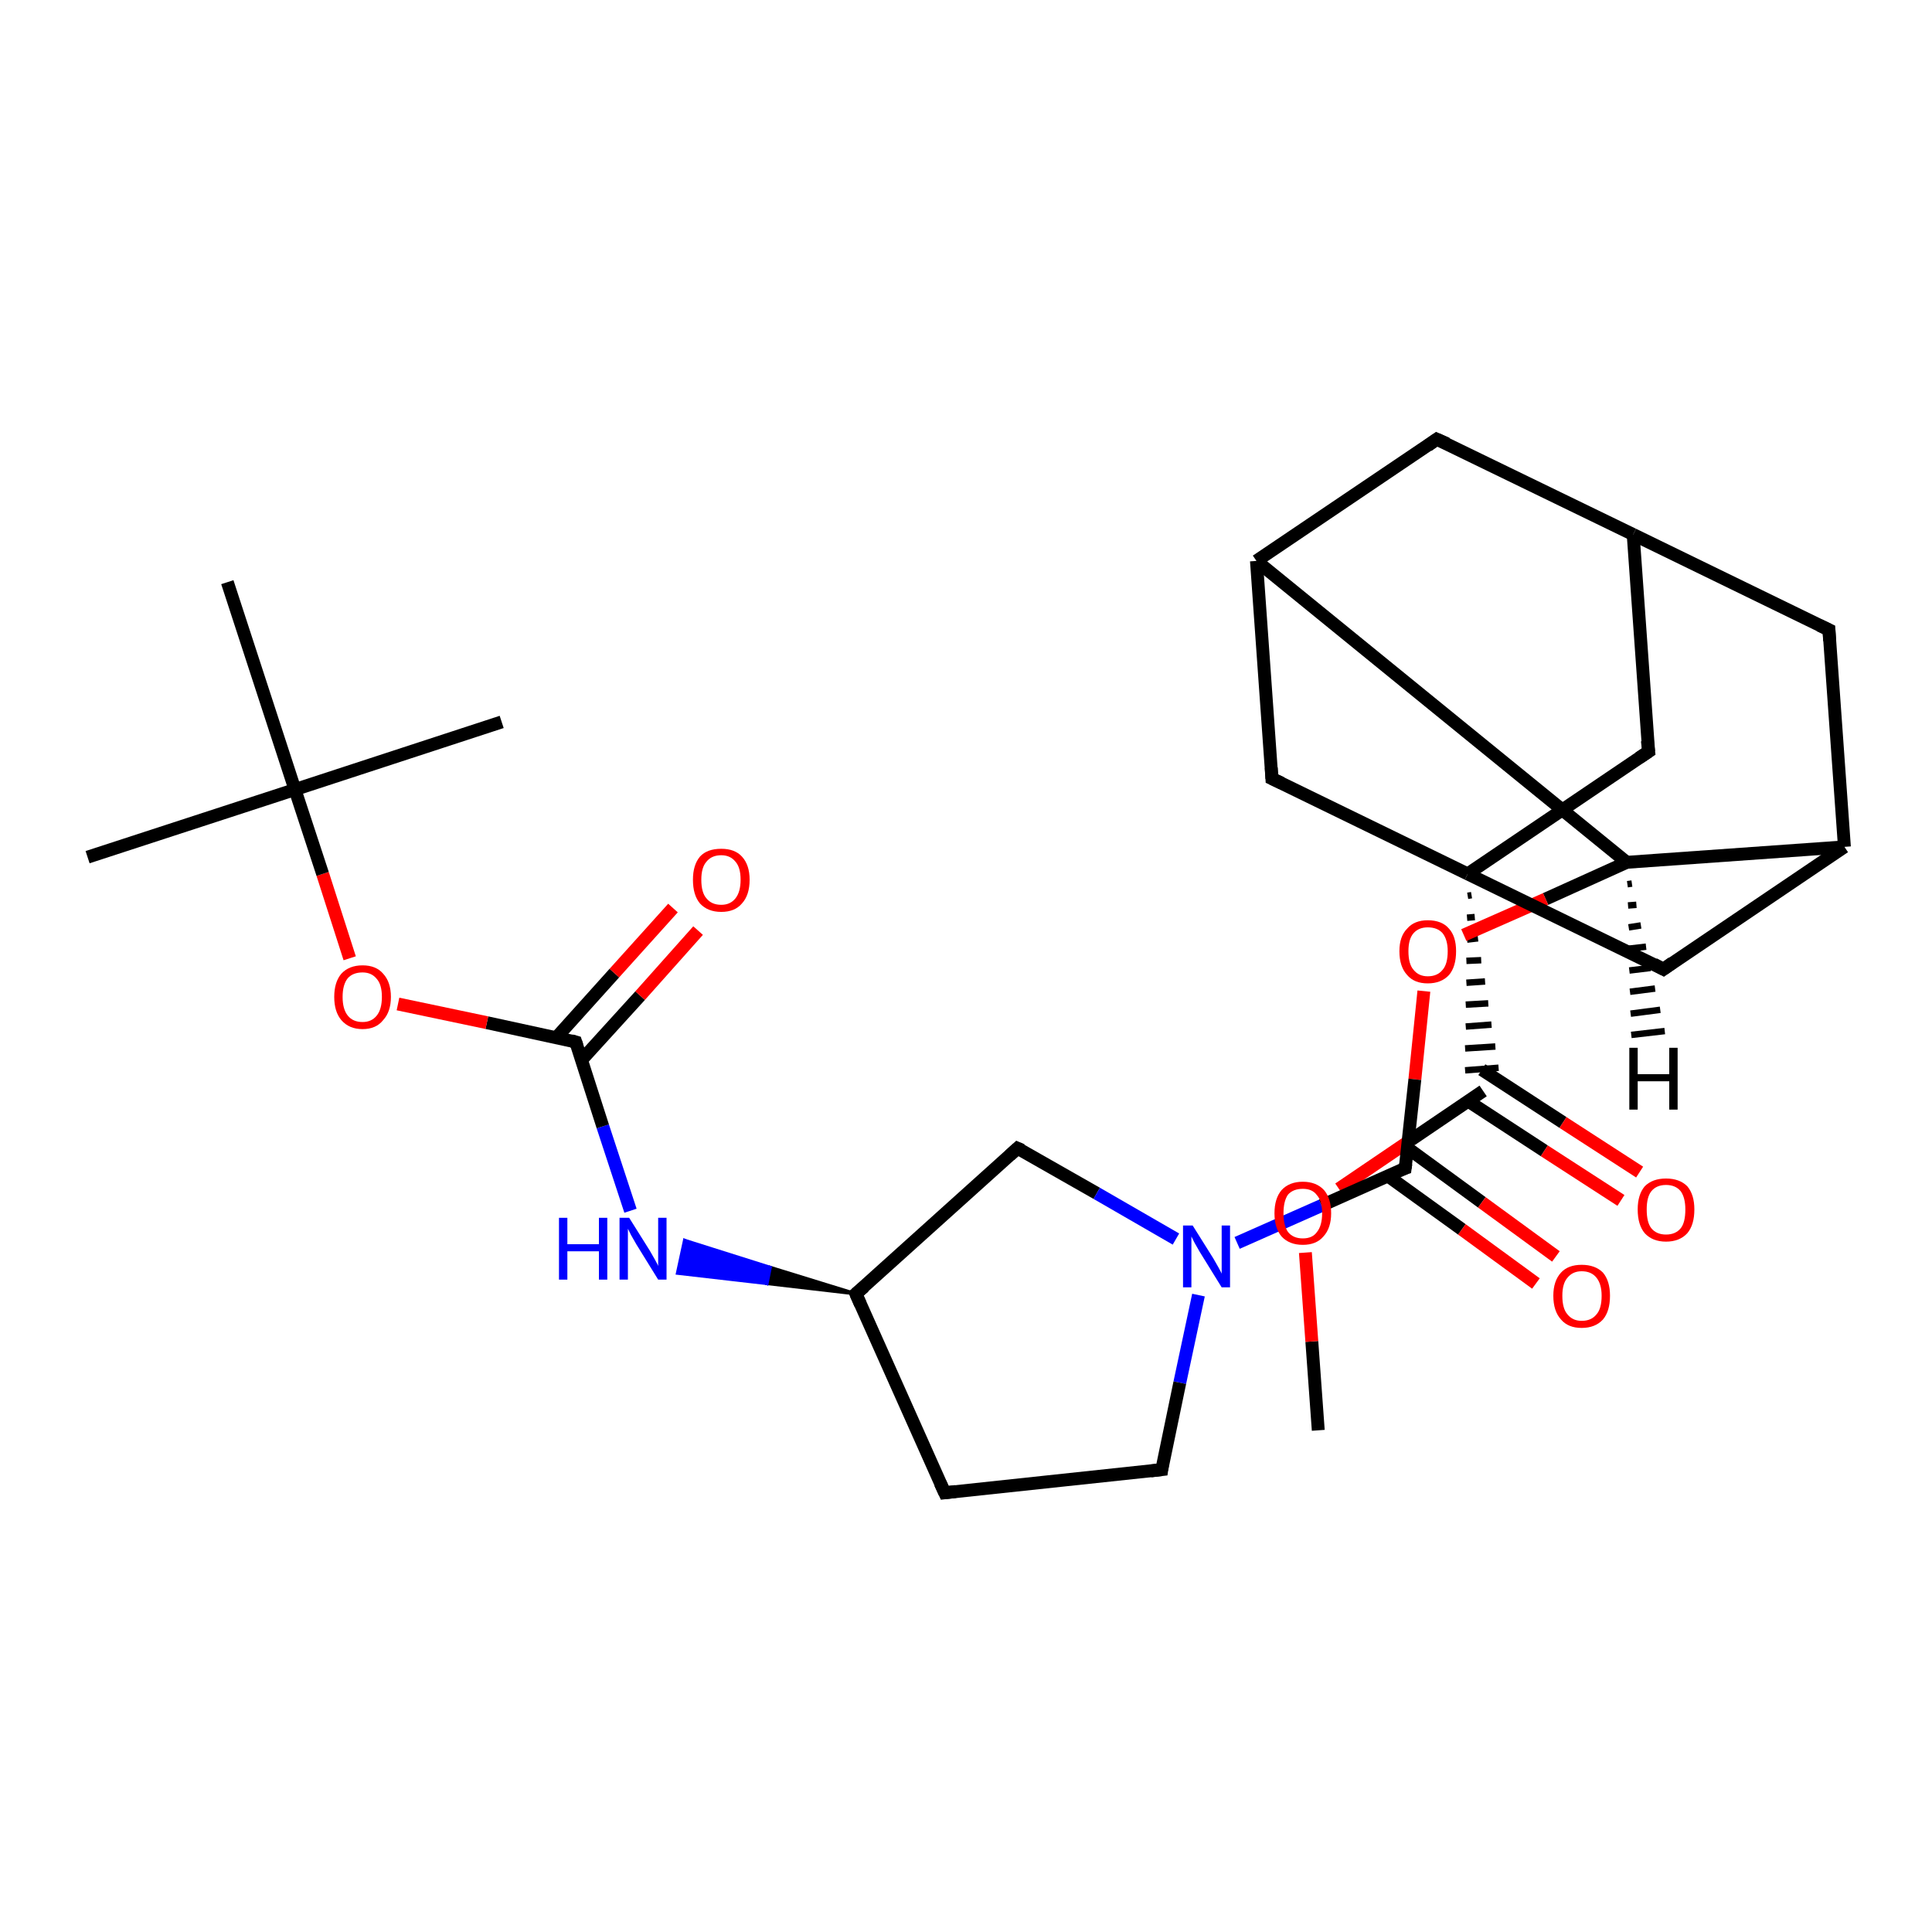 <?xml version='1.0' encoding='iso-8859-1'?>
<svg version='1.1' baseProfile='full'
              xmlns='http://www.w3.org/2000/svg'
                      xmlns:rdkit='http://www.rdkit.org/xml'
                      xmlns:xlink='http://www.w3.org/1999/xlink'
                  xml:space='preserve'
width='300px' height='300px' viewBox='0 0 300 300'>
<!-- END OF HEADER -->
<rect style='opacity:1.0;fill:#FFFFFF;stroke:none' width='300.0' height='300.0' x='0.0' y='0.0'> </rect>
<path class='bond-0 atom-0 atom-1' d='M 204.7,222.1 L 203.7,208.3' style='fill:none;fill-rule:evenodd;stroke:#000000;stroke-width:2.0px;stroke-linecap:butt;stroke-linejoin:miter;stroke-opacity:1' />
<path class='bond-0 atom-0 atom-1' d='M 203.7,208.3 L 202.7,194.5' style='fill:none;fill-rule:evenodd;stroke:#FF0000;stroke-width:2.0px;stroke-linecap:butt;stroke-linejoin:miter;stroke-opacity:1' />
<path class='bond-1 atom-1 atom-2' d='M 207.9,184.6 L 219.1,177.0' style='fill:none;fill-rule:evenodd;stroke:#FF0000;stroke-width:2.0px;stroke-linecap:butt;stroke-linejoin:miter;stroke-opacity:1' />
<path class='bond-1 atom-1 atom-2' d='M 219.1,177.0 L 230.3,169.4' style='fill:none;fill-rule:evenodd;stroke:#000000;stroke-width:2.0px;stroke-linecap:butt;stroke-linejoin:miter;stroke-opacity:1' />
<path class='bond-2 atom-2 atom-3' d='M 228.0,171.0 L 239.8,178.7' style='fill:none;fill-rule:evenodd;stroke:#000000;stroke-width:2.0px;stroke-linecap:butt;stroke-linejoin:miter;stroke-opacity:1' />
<path class='bond-2 atom-2 atom-3' d='M 239.8,178.7 L 251.7,186.4' style='fill:none;fill-rule:evenodd;stroke:#FF0000;stroke-width:2.0px;stroke-linecap:butt;stroke-linejoin:miter;stroke-opacity:1' />
<path class='bond-2 atom-2 atom-3' d='M 230.1,166.1 L 242.7,174.3' style='fill:none;fill-rule:evenodd;stroke:#000000;stroke-width:2.0px;stroke-linecap:butt;stroke-linejoin:miter;stroke-opacity:1' />
<path class='bond-2 atom-2 atom-3' d='M 242.7,174.3 L 254.6,182.0' style='fill:none;fill-rule:evenodd;stroke:#FF0000;stroke-width:2.0px;stroke-linecap:butt;stroke-linejoin:miter;stroke-opacity:1' />
<path class='bond-3 atom-4 atom-2' d='M 227.9,139.1 L 228.5,139.0' style='fill:none;fill-rule:evenodd;stroke:#000000;stroke-width:1.0px;stroke-linecap:butt;stroke-linejoin:miter;stroke-opacity:1' />
<path class='bond-3 atom-4 atom-2' d='M 227.8,142.5 L 229.0,142.4' style='fill:none;fill-rule:evenodd;stroke:#000000;stroke-width:1.0px;stroke-linecap:butt;stroke-linejoin:miter;stroke-opacity:1' />
<path class='bond-3 atom-4 atom-2' d='M 227.8,145.9 L 229.5,145.7' style='fill:none;fill-rule:evenodd;stroke:#000000;stroke-width:1.0px;stroke-linecap:butt;stroke-linejoin:miter;stroke-opacity:1' />
<path class='bond-3 atom-4 atom-2' d='M 227.7,149.2 L 230.0,149.1' style='fill:none;fill-rule:evenodd;stroke:#000000;stroke-width:1.0px;stroke-linecap:butt;stroke-linejoin:miter;stroke-opacity:1' />
<path class='bond-3 atom-4 atom-2' d='M 227.7,152.6 L 230.6,152.4' style='fill:none;fill-rule:evenodd;stroke:#000000;stroke-width:1.0px;stroke-linecap:butt;stroke-linejoin:miter;stroke-opacity:1' />
<path class='bond-3 atom-4 atom-2' d='M 227.6,156.0 L 231.1,155.8' style='fill:none;fill-rule:evenodd;stroke:#000000;stroke-width:1.0px;stroke-linecap:butt;stroke-linejoin:miter;stroke-opacity:1' />
<path class='bond-3 atom-4 atom-2' d='M 227.6,159.4 L 231.6,159.1' style='fill:none;fill-rule:evenodd;stroke:#000000;stroke-width:1.0px;stroke-linecap:butt;stroke-linejoin:miter;stroke-opacity:1' />
<path class='bond-3 atom-4 atom-2' d='M 227.5,162.8 L 232.2,162.5' style='fill:none;fill-rule:evenodd;stroke:#000000;stroke-width:1.0px;stroke-linecap:butt;stroke-linejoin:miter;stroke-opacity:1' />
<path class='bond-3 atom-4 atom-2' d='M 227.5,166.2 L 232.7,165.8' style='fill:none;fill-rule:evenodd;stroke:#000000;stroke-width:1.0px;stroke-linecap:butt;stroke-linejoin:miter;stroke-opacity:1' />
<path class='bond-4 atom-4 atom-5' d='M 227.9,135.7 L 256.0,116.7' style='fill:none;fill-rule:evenodd;stroke:#000000;stroke-width:2.0px;stroke-linecap:butt;stroke-linejoin:miter;stroke-opacity:1' />
<path class='bond-5 atom-5 atom-6' d='M 256.0,116.7 L 253.6,83.0' style='fill:none;fill-rule:evenodd;stroke:#000000;stroke-width:2.0px;stroke-linecap:butt;stroke-linejoin:miter;stroke-opacity:1' />
<path class='bond-6 atom-6 atom-7' d='M 253.6,83.0 L 223.1,68.2' style='fill:none;fill-rule:evenodd;stroke:#000000;stroke-width:2.0px;stroke-linecap:butt;stroke-linejoin:miter;stroke-opacity:1' />
<path class='bond-7 atom-7 atom-8' d='M 223.1,68.2 L 195.1,87.1' style='fill:none;fill-rule:evenodd;stroke:#000000;stroke-width:2.0px;stroke-linecap:butt;stroke-linejoin:miter;stroke-opacity:1' />
<path class='bond-8 atom-8 atom-9' d='M 195.1,87.1 L 197.5,120.9' style='fill:none;fill-rule:evenodd;stroke:#000000;stroke-width:2.0px;stroke-linecap:butt;stroke-linejoin:miter;stroke-opacity:1' />
<path class='bond-9 atom-8 atom-10' d='M 195.1,87.1 L 252.6,133.9' style='fill:none;fill-rule:evenodd;stroke:#000000;stroke-width:2.0px;stroke-linecap:butt;stroke-linejoin:miter;stroke-opacity:1' />
<path class='bond-10 atom-10 atom-11' d='M 252.6,133.9 L 240.0,139.6' style='fill:none;fill-rule:evenodd;stroke:#000000;stroke-width:2.0px;stroke-linecap:butt;stroke-linejoin:miter;stroke-opacity:1' />
<path class='bond-10 atom-10 atom-11' d='M 240.0,139.6 L 227.3,145.2' style='fill:none;fill-rule:evenodd;stroke:#FF0000;stroke-width:2.0px;stroke-linecap:butt;stroke-linejoin:miter;stroke-opacity:1' />
<path class='bond-11 atom-11 atom-12' d='M 221.1,153.9 L 219.7,167.6' style='fill:none;fill-rule:evenodd;stroke:#FF0000;stroke-width:2.0px;stroke-linecap:butt;stroke-linejoin:miter;stroke-opacity:1' />
<path class='bond-11 atom-11 atom-12' d='M 219.7,167.6 L 218.2,181.4' style='fill:none;fill-rule:evenodd;stroke:#000000;stroke-width:2.0px;stroke-linecap:butt;stroke-linejoin:miter;stroke-opacity:1' />
<path class='bond-12 atom-12 atom-13' d='M 215.5,182.6 L 227.0,190.9' style='fill:none;fill-rule:evenodd;stroke:#000000;stroke-width:2.0px;stroke-linecap:butt;stroke-linejoin:miter;stroke-opacity:1' />
<path class='bond-12 atom-12 atom-13' d='M 227.0,190.9 L 238.5,199.3' style='fill:none;fill-rule:evenodd;stroke:#FF0000;stroke-width:2.0px;stroke-linecap:butt;stroke-linejoin:miter;stroke-opacity:1' />
<path class='bond-12 atom-12 atom-13' d='M 218.6,178.3 L 230.1,186.7' style='fill:none;fill-rule:evenodd;stroke:#000000;stroke-width:2.0px;stroke-linecap:butt;stroke-linejoin:miter;stroke-opacity:1' />
<path class='bond-12 atom-12 atom-13' d='M 230.1,186.7 L 241.6,195.1' style='fill:none;fill-rule:evenodd;stroke:#FF0000;stroke-width:2.0px;stroke-linecap:butt;stroke-linejoin:miter;stroke-opacity:1' />
<path class='bond-13 atom-12 atom-14' d='M 218.2,181.4 L 205.2,187.2' style='fill:none;fill-rule:evenodd;stroke:#000000;stroke-width:2.0px;stroke-linecap:butt;stroke-linejoin:miter;stroke-opacity:1' />
<path class='bond-13 atom-12 atom-14' d='M 205.2,187.2 L 192.1,193.0' style='fill:none;fill-rule:evenodd;stroke:#0000FF;stroke-width:2.0px;stroke-linecap:butt;stroke-linejoin:miter;stroke-opacity:1' />
<path class='bond-14 atom-14 atom-15' d='M 186.1,201.1 L 183.2,214.7' style='fill:none;fill-rule:evenodd;stroke:#0000FF;stroke-width:2.0px;stroke-linecap:butt;stroke-linejoin:miter;stroke-opacity:1' />
<path class='bond-14 atom-14 atom-15' d='M 183.2,214.7 L 180.4,228.2' style='fill:none;fill-rule:evenodd;stroke:#000000;stroke-width:2.0px;stroke-linecap:butt;stroke-linejoin:miter;stroke-opacity:1' />
<path class='bond-15 atom-15 atom-16' d='M 180.4,228.2 L 146.7,231.8' style='fill:none;fill-rule:evenodd;stroke:#000000;stroke-width:2.0px;stroke-linecap:butt;stroke-linejoin:miter;stroke-opacity:1' />
<path class='bond-16 atom-16 atom-17' d='M 146.7,231.8 L 132.9,200.9' style='fill:none;fill-rule:evenodd;stroke:#000000;stroke-width:2.0px;stroke-linecap:butt;stroke-linejoin:miter;stroke-opacity:1' />
<path class='bond-17 atom-17 atom-18' d='M 132.9,200.9 L 158.0,178.3' style='fill:none;fill-rule:evenodd;stroke:#000000;stroke-width:2.0px;stroke-linecap:butt;stroke-linejoin:miter;stroke-opacity:1' />
<path class='bond-18 atom-17 atom-19' d='M 132.9,200.9 L 119.1,199.3 L 119.6,196.8 Z' style='fill:#000000;fill-rule:evenodd;fill-opacity:1;stroke:#000000;stroke-width:0.5px;stroke-linecap:butt;stroke-linejoin:miter;stroke-opacity:1;' />
<path class='bond-18 atom-17 atom-19' d='M 119.1,199.3 L 106.3,192.6 L 105.2,197.7 Z' style='fill:#0000FF;fill-rule:evenodd;fill-opacity:1;stroke:#0000FF;stroke-width:0.5px;stroke-linecap:butt;stroke-linejoin:miter;stroke-opacity:1;' />
<path class='bond-18 atom-17 atom-19' d='M 119.1,199.3 L 119.6,196.8 L 106.3,192.6 Z' style='fill:#0000FF;fill-rule:evenodd;fill-opacity:1;stroke:#0000FF;stroke-width:0.5px;stroke-linecap:butt;stroke-linejoin:miter;stroke-opacity:1;' />
<path class='bond-19 atom-19 atom-20' d='M 97.9,188.0 L 93.6,174.9' style='fill:none;fill-rule:evenodd;stroke:#0000FF;stroke-width:2.0px;stroke-linecap:butt;stroke-linejoin:miter;stroke-opacity:1' />
<path class='bond-19 atom-19 atom-20' d='M 93.6,174.9 L 89.4,161.8' style='fill:none;fill-rule:evenodd;stroke:#000000;stroke-width:2.0px;stroke-linecap:butt;stroke-linejoin:miter;stroke-opacity:1' />
<path class='bond-20 atom-20 atom-21' d='M 90.3,164.6 L 99.4,154.6' style='fill:none;fill-rule:evenodd;stroke:#000000;stroke-width:2.0px;stroke-linecap:butt;stroke-linejoin:miter;stroke-opacity:1' />
<path class='bond-20 atom-20 atom-21' d='M 99.4,154.6 L 108.4,144.5' style='fill:none;fill-rule:evenodd;stroke:#FF0000;stroke-width:2.0px;stroke-linecap:butt;stroke-linejoin:miter;stroke-opacity:1' />
<path class='bond-20 atom-20 atom-21' d='M 86.4,161.1 L 95.4,151.1' style='fill:none;fill-rule:evenodd;stroke:#000000;stroke-width:2.0px;stroke-linecap:butt;stroke-linejoin:miter;stroke-opacity:1' />
<path class='bond-20 atom-20 atom-21' d='M 95.4,151.1 L 104.5,141.0' style='fill:none;fill-rule:evenodd;stroke:#FF0000;stroke-width:2.0px;stroke-linecap:butt;stroke-linejoin:miter;stroke-opacity:1' />
<path class='bond-21 atom-20 atom-22' d='M 89.4,161.8 L 75.6,158.8' style='fill:none;fill-rule:evenodd;stroke:#000000;stroke-width:2.0px;stroke-linecap:butt;stroke-linejoin:miter;stroke-opacity:1' />
<path class='bond-21 atom-20 atom-22' d='M 75.6,158.8 L 61.8,155.9' style='fill:none;fill-rule:evenodd;stroke:#FF0000;stroke-width:2.0px;stroke-linecap:butt;stroke-linejoin:miter;stroke-opacity:1' />
<path class='bond-22 atom-22 atom-23' d='M 54.3,148.8 L 50.1,135.7' style='fill:none;fill-rule:evenodd;stroke:#FF0000;stroke-width:2.0px;stroke-linecap:butt;stroke-linejoin:miter;stroke-opacity:1' />
<path class='bond-22 atom-22 atom-23' d='M 50.1,135.7 L 45.8,122.6' style='fill:none;fill-rule:evenodd;stroke:#000000;stroke-width:2.0px;stroke-linecap:butt;stroke-linejoin:miter;stroke-opacity:1' />
<path class='bond-23 atom-23 atom-24' d='M 45.8,122.6 L 13.6,133.1' style='fill:none;fill-rule:evenodd;stroke:#000000;stroke-width:2.0px;stroke-linecap:butt;stroke-linejoin:miter;stroke-opacity:1' />
<path class='bond-24 atom-23 atom-25' d='M 45.8,122.6 L 77.9,112.1' style='fill:none;fill-rule:evenodd;stroke:#000000;stroke-width:2.0px;stroke-linecap:butt;stroke-linejoin:miter;stroke-opacity:1' />
<path class='bond-25 atom-23 atom-26' d='M 45.8,122.6 L 35.3,90.4' style='fill:none;fill-rule:evenodd;stroke:#000000;stroke-width:2.0px;stroke-linecap:butt;stroke-linejoin:miter;stroke-opacity:1' />
<path class='bond-26 atom-10 atom-27' d='M 252.6,133.9 L 286.4,131.5' style='fill:none;fill-rule:evenodd;stroke:#000000;stroke-width:2.0px;stroke-linecap:butt;stroke-linejoin:miter;stroke-opacity:1' />
<path class='bond-27 atom-27 atom-28' d='M 286.4,131.5 L 284.0,97.8' style='fill:none;fill-rule:evenodd;stroke:#000000;stroke-width:2.0px;stroke-linecap:butt;stroke-linejoin:miter;stroke-opacity:1' />
<path class='bond-28 atom-27 atom-29' d='M 286.4,131.5 L 258.3,150.5' style='fill:none;fill-rule:evenodd;stroke:#000000;stroke-width:2.0px;stroke-linecap:butt;stroke-linejoin:miter;stroke-opacity:1' />
<path class='bond-29 atom-9 atom-4' d='M 197.5,120.9 L 227.9,135.7' style='fill:none;fill-rule:evenodd;stroke:#000000;stroke-width:2.0px;stroke-linecap:butt;stroke-linejoin:miter;stroke-opacity:1' />
<path class='bond-30 atom-18 atom-14' d='M 158.0,178.3 L 170.3,185.3' style='fill:none;fill-rule:evenodd;stroke:#000000;stroke-width:2.0px;stroke-linecap:butt;stroke-linejoin:miter;stroke-opacity:1' />
<path class='bond-30 atom-18 atom-14' d='M 170.3,185.3 L 182.6,192.4' style='fill:none;fill-rule:evenodd;stroke:#0000FF;stroke-width:2.0px;stroke-linecap:butt;stroke-linejoin:miter;stroke-opacity:1' />
<path class='bond-31 atom-29 atom-4' d='M 258.3,150.5 L 227.9,135.7' style='fill:none;fill-rule:evenodd;stroke:#000000;stroke-width:2.0px;stroke-linecap:butt;stroke-linejoin:miter;stroke-opacity:1' />
<path class='bond-32 atom-28 atom-6' d='M 284.0,97.8 L 253.6,83.0' style='fill:none;fill-rule:evenodd;stroke:#000000;stroke-width:2.0px;stroke-linecap:butt;stroke-linejoin:miter;stroke-opacity:1' />
<path class='bond-33 atom-10 atom-30' d='M 253.4,137.2 L 252.7,137.3' style='fill:none;fill-rule:evenodd;stroke:#000000;stroke-width:1.0px;stroke-linecap:butt;stroke-linejoin:miter;stroke-opacity:1' />
<path class='bond-33 atom-10 atom-30' d='M 254.1,140.5 L 252.8,140.6' style='fill:none;fill-rule:evenodd;stroke:#000000;stroke-width:1.0px;stroke-linecap:butt;stroke-linejoin:miter;stroke-opacity:1' />
<path class='bond-33 atom-10 atom-30' d='M 254.8,143.7 L 252.9,144.0' style='fill:none;fill-rule:evenodd;stroke:#000000;stroke-width:1.0px;stroke-linecap:butt;stroke-linejoin:miter;stroke-opacity:1' />
<path class='bond-33 atom-10 atom-30' d='M 255.6,147.0 L 253.0,147.3' style='fill:none;fill-rule:evenodd;stroke:#000000;stroke-width:1.0px;stroke-linecap:butt;stroke-linejoin:miter;stroke-opacity:1' />
<path class='bond-33 atom-10 atom-30' d='M 256.3,150.3 L 253.0,150.7' style='fill:none;fill-rule:evenodd;stroke:#000000;stroke-width:1.0px;stroke-linecap:butt;stroke-linejoin:miter;stroke-opacity:1' />
<path class='bond-33 atom-10 atom-30' d='M 257.0,153.5 L 253.1,154.0' style='fill:none;fill-rule:evenodd;stroke:#000000;stroke-width:1.0px;stroke-linecap:butt;stroke-linejoin:miter;stroke-opacity:1' />
<path class='bond-33 atom-10 atom-30' d='M 257.8,156.8 L 253.2,157.4' style='fill:none;fill-rule:evenodd;stroke:#000000;stroke-width:1.0px;stroke-linecap:butt;stroke-linejoin:miter;stroke-opacity:1' />
<path class='bond-33 atom-10 atom-30' d='M 258.5,160.1 L 253.3,160.7' style='fill:none;fill-rule:evenodd;stroke:#000000;stroke-width:1.0px;stroke-linecap:butt;stroke-linejoin:miter;stroke-opacity:1' />
<path d='M 254.5,117.7 L 256.0,116.7 L 255.8,115.0' style='fill:none;stroke:#000000;stroke-width:2.0px;stroke-linecap:butt;stroke-linejoin:miter;stroke-opacity:1;' />
<path d='M 224.7,68.9 L 223.1,68.2 L 221.7,69.2' style='fill:none;stroke:#000000;stroke-width:2.0px;stroke-linecap:butt;stroke-linejoin:miter;stroke-opacity:1;' />
<path d='M 197.4,119.2 L 197.5,120.9 L 199.0,121.6' style='fill:none;stroke:#000000;stroke-width:2.0px;stroke-linecap:butt;stroke-linejoin:miter;stroke-opacity:1;' />
<path d='M 218.3,180.7 L 218.2,181.4 L 217.6,181.6' style='fill:none;stroke:#000000;stroke-width:2.0px;stroke-linecap:butt;stroke-linejoin:miter;stroke-opacity:1;' />
<path d='M 180.5,227.5 L 180.4,228.2 L 178.7,228.4' style='fill:none;stroke:#000000;stroke-width:2.0px;stroke-linecap:butt;stroke-linejoin:miter;stroke-opacity:1;' />
<path d='M 148.4,231.6 L 146.7,231.8 L 146.0,230.3' style='fill:none;stroke:#000000;stroke-width:2.0px;stroke-linecap:butt;stroke-linejoin:miter;stroke-opacity:1;' />
<path d='M 133.6,202.5 L 132.9,200.9 L 134.2,199.8' style='fill:none;stroke:#000000;stroke-width:2.0px;stroke-linecap:butt;stroke-linejoin:miter;stroke-opacity:1;' />
<path d='M 156.8,179.4 L 158.0,178.3 L 158.7,178.6' style='fill:none;stroke:#000000;stroke-width:2.0px;stroke-linecap:butt;stroke-linejoin:miter;stroke-opacity:1;' />
<path d='M 89.6,162.4 L 89.4,161.8 L 88.7,161.6' style='fill:none;stroke:#000000;stroke-width:2.0px;stroke-linecap:butt;stroke-linejoin:miter;stroke-opacity:1;' />
<path d='M 284.1,99.5 L 284.0,97.8 L 282.5,97.1' style='fill:none;stroke:#000000;stroke-width:2.0px;stroke-linecap:butt;stroke-linejoin:miter;stroke-opacity:1;' />
<path d='M 259.7,149.5 L 258.3,150.5 L 256.8,149.7' style='fill:none;stroke:#000000;stroke-width:2.0px;stroke-linecap:butt;stroke-linejoin:miter;stroke-opacity:1;' />
<path class='atom-1' d='M 197.9 188.4
Q 197.9 186.1, 199.0 184.8
Q 200.2 183.5, 202.3 183.5
Q 204.4 183.5, 205.6 184.8
Q 206.7 186.1, 206.7 188.4
Q 206.7 190.7, 205.5 192.0
Q 204.4 193.3, 202.3 193.3
Q 200.2 193.3, 199.0 192.0
Q 197.9 190.7, 197.9 188.4
M 202.3 192.3
Q 203.8 192.3, 204.5 191.3
Q 205.3 190.3, 205.3 188.4
Q 205.3 186.5, 204.5 185.6
Q 203.8 184.6, 202.3 184.6
Q 200.8 184.6, 200.0 185.5
Q 199.3 186.5, 199.3 188.4
Q 199.3 190.3, 200.0 191.3
Q 200.8 192.3, 202.3 192.3
' fill='#FF0000'/>
<path class='atom-3' d='M 254.3 187.8
Q 254.3 185.5, 255.4 184.2
Q 256.6 183.0, 258.7 183.0
Q 260.8 183.0, 262.0 184.2
Q 263.1 185.5, 263.1 187.8
Q 263.1 190.2, 262.0 191.5
Q 260.8 192.8, 258.7 192.8
Q 256.6 192.8, 255.4 191.5
Q 254.3 190.2, 254.3 187.8
M 258.7 191.7
Q 260.2 191.7, 261.0 190.7
Q 261.7 189.8, 261.7 187.8
Q 261.7 186.0, 261.0 185.0
Q 260.2 184.0, 258.7 184.0
Q 257.2 184.0, 256.4 185.0
Q 255.7 185.9, 255.7 187.8
Q 255.7 189.8, 256.4 190.7
Q 257.2 191.7, 258.7 191.7
' fill='#FF0000'/>
<path class='atom-11' d='M 217.3 147.7
Q 217.3 145.4, 218.5 144.2
Q 219.6 142.9, 221.7 142.9
Q 223.9 142.9, 225.0 144.2
Q 226.1 145.4, 226.1 147.7
Q 226.1 150.1, 225.0 151.4
Q 223.8 152.7, 221.7 152.7
Q 219.6 152.7, 218.5 151.4
Q 217.3 150.1, 217.3 147.7
M 221.7 151.6
Q 223.2 151.6, 224.0 150.6
Q 224.8 149.7, 224.8 147.7
Q 224.8 145.9, 224.0 144.9
Q 223.2 144.0, 221.7 144.0
Q 220.3 144.0, 219.5 144.9
Q 218.7 145.8, 218.7 147.7
Q 218.7 149.7, 219.5 150.6
Q 220.3 151.6, 221.7 151.6
' fill='#FF0000'/>
<path class='atom-13' d='M 241.2 201.2
Q 241.2 198.9, 242.4 197.6
Q 243.5 196.4, 245.6 196.4
Q 247.7 196.4, 248.9 197.6
Q 250.0 198.9, 250.0 201.2
Q 250.0 203.6, 248.9 204.9
Q 247.7 206.2, 245.6 206.2
Q 243.5 206.2, 242.4 204.9
Q 241.2 203.6, 241.2 201.2
M 245.6 205.1
Q 247.1 205.1, 247.9 204.1
Q 248.7 203.2, 248.7 201.2
Q 248.7 199.4, 247.9 198.4
Q 247.1 197.4, 245.6 197.4
Q 244.2 197.4, 243.4 198.4
Q 242.6 199.3, 242.6 201.2
Q 242.6 203.2, 243.4 204.1
Q 244.2 205.1, 245.6 205.1
' fill='#FF0000'/>
<path class='atom-14' d='M 185.2 190.3
L 188.4 195.4
Q 188.7 195.9, 189.2 196.8
Q 189.7 197.7, 189.7 197.8
L 189.7 190.3
L 191.0 190.3
L 191.0 199.9
L 189.7 199.9
L 186.3 194.4
Q 185.9 193.7, 185.5 193.0
Q 185.1 192.2, 185.0 192.0
L 185.0 199.9
L 183.7 199.9
L 183.7 190.3
L 185.2 190.3
' fill='#0000FF'/>
<path class='atom-19' d='M 86.8 189.1
L 88.1 189.1
L 88.1 193.2
L 93.0 193.2
L 93.0 189.1
L 94.3 189.1
L 94.3 198.7
L 93.0 198.7
L 93.0 194.3
L 88.1 194.3
L 88.1 198.7
L 86.8 198.7
L 86.8 189.1
' fill='#0000FF'/>
<path class='atom-19' d='M 97.7 189.1
L 100.9 194.2
Q 101.2 194.7, 101.7 195.6
Q 102.2 196.5, 102.2 196.6
L 102.2 189.1
L 103.5 189.1
L 103.5 198.7
L 102.2 198.7
L 98.8 193.2
Q 98.4 192.5, 98.0 191.8
Q 97.6 191.0, 97.5 190.8
L 97.5 198.7
L 96.2 198.7
L 96.2 189.1
L 97.7 189.1
' fill='#0000FF'/>
<path class='atom-21' d='M 107.6 136.6
Q 107.6 134.3, 108.7 133.0
Q 109.8 131.8, 112.0 131.8
Q 114.1 131.8, 115.2 133.0
Q 116.4 134.3, 116.4 136.6
Q 116.4 139.0, 115.2 140.3
Q 114.1 141.6, 112.0 141.6
Q 109.9 141.6, 108.7 140.3
Q 107.6 139.0, 107.6 136.6
M 112.0 140.5
Q 113.4 140.5, 114.2 139.5
Q 115.0 138.5, 115.0 136.6
Q 115.0 134.7, 114.2 133.8
Q 113.4 132.8, 112.0 132.8
Q 110.5 132.8, 109.7 133.8
Q 108.9 134.7, 108.9 136.6
Q 108.9 138.6, 109.7 139.5
Q 110.5 140.5, 112.0 140.5
' fill='#FF0000'/>
<path class='atom-22' d='M 51.9 154.8
Q 51.9 152.5, 53.0 151.2
Q 54.2 149.9, 56.3 149.9
Q 58.4 149.9, 59.5 151.2
Q 60.7 152.5, 60.7 154.8
Q 60.7 157.1, 59.5 158.4
Q 58.4 159.8, 56.3 159.8
Q 54.2 159.8, 53.0 158.4
Q 51.9 157.1, 51.9 154.8
M 56.3 158.7
Q 57.7 158.7, 58.5 157.7
Q 59.3 156.7, 59.3 154.8
Q 59.3 152.9, 58.5 152.0
Q 57.7 151.0, 56.3 151.0
Q 54.8 151.0, 54.0 151.9
Q 53.2 152.9, 53.2 154.8
Q 53.2 156.7, 54.0 157.7
Q 54.8 158.7, 56.3 158.7
' fill='#FF0000'/>
<path class='atom-30' d='M 253.0 162.7
L 254.3 162.7
L 254.3 166.8
L 259.2 166.8
L 259.2 162.7
L 260.5 162.7
L 260.5 172.3
L 259.2 172.3
L 259.2 167.9
L 254.3 167.9
L 254.3 172.3
L 253.0 172.3
L 253.0 162.7
' fill='#000000'/>
</svg>
